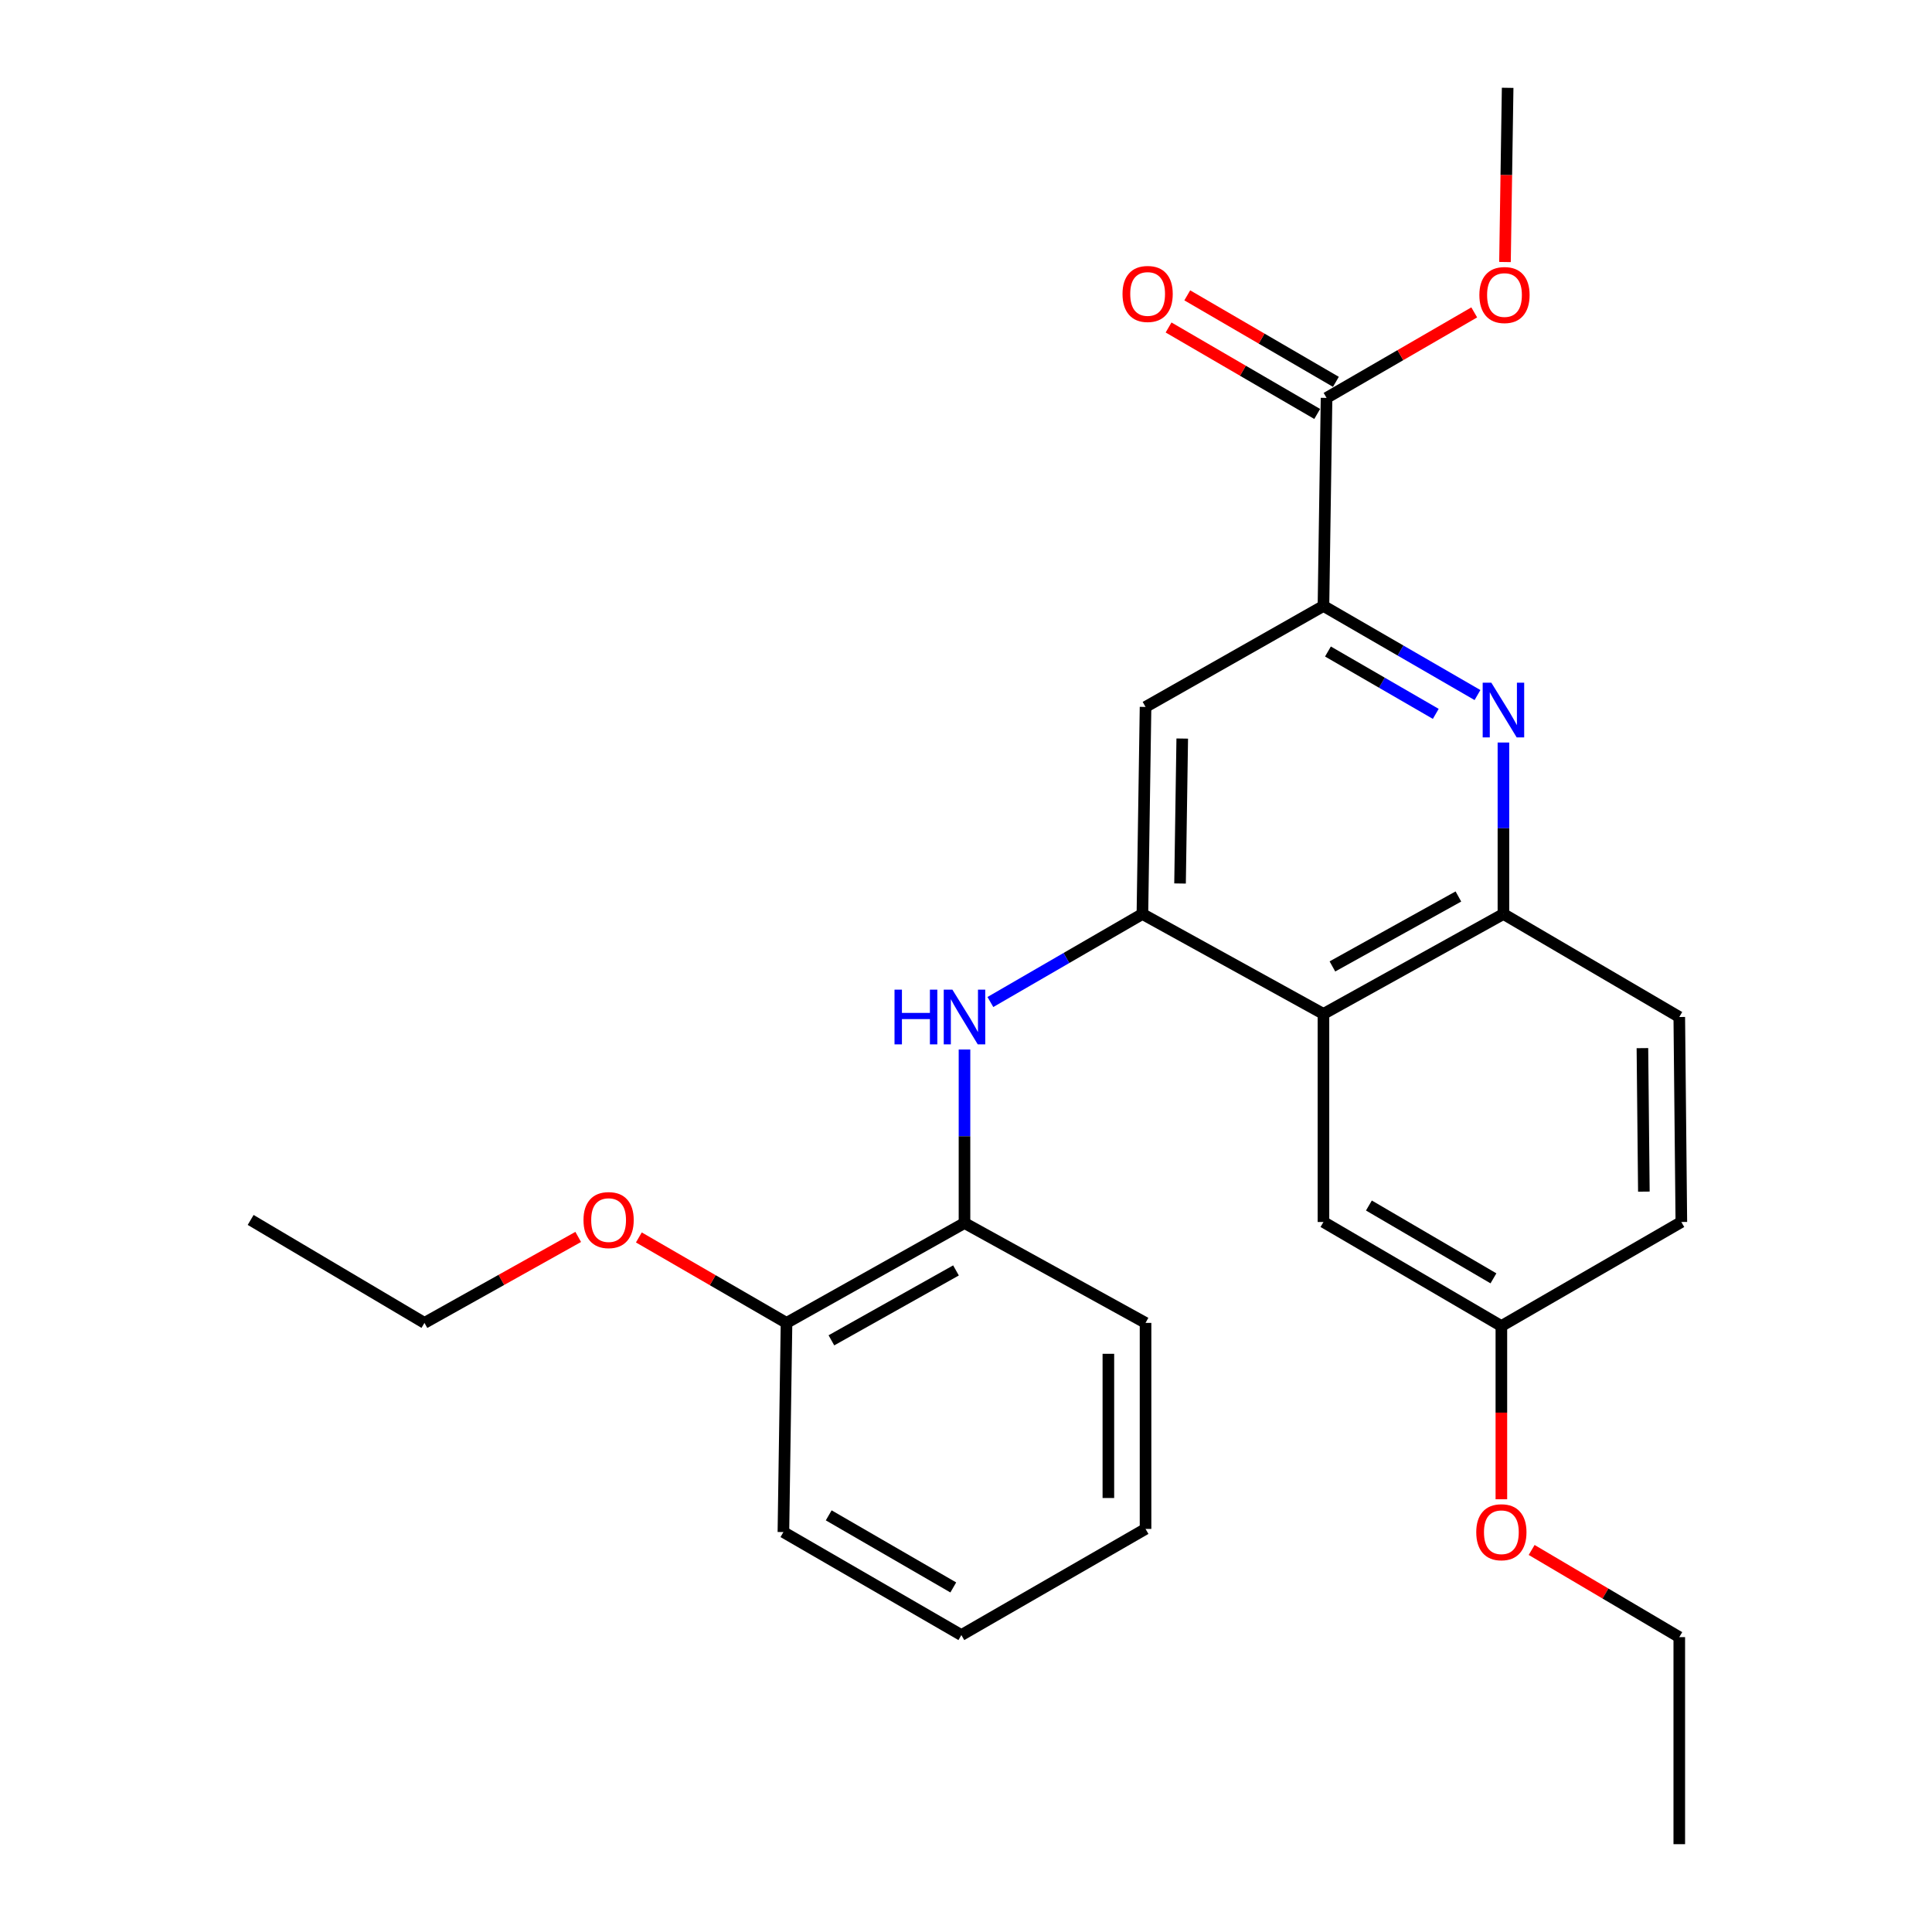 <?xml version='1.0' encoding='iso-8859-1'?>
<svg version='1.1' baseProfile='full'
              xmlns='http://www.w3.org/2000/svg'
                      xmlns:rdkit='http://www.rdkit.org/xml'
                      xmlns:xlink='http://www.w3.org/1999/xlink'
                  xml:space='preserve'
width='1000px' height='1000px' viewBox='0 0 1000 1000'>
<!-- END OF HEADER -->
<rect style='opacity:1.0;fill:#FFFFFF;stroke:none' width='1000' height='1000' x='0' y='0'> </rect>
<path class='bond-1' d='M 591.307,473.085 L 685.019,524.799' style='fill:none;fill-rule:evenodd;stroke:#000000;stroke-width:6px;stroke-linecap:butt;stroke-linejoin:miter;stroke-opacity:1' />
<path class='bond-3' d='M 591.307,473.085 L 551.963,495.864' style='fill:none;fill-rule:evenodd;stroke:#000000;stroke-width:6px;stroke-linecap:butt;stroke-linejoin:miter;stroke-opacity:1' />
<path class='bond-3' d='M 551.963,495.864 L 512.62,518.644' style='fill:none;fill-rule:evenodd;stroke:#0000FF;stroke-width:6px;stroke-linecap:butt;stroke-linejoin:miter;stroke-opacity:1' />
<path class='bond-5' d='M 591.307,473.085 L 592.931,365.905' style='fill:none;fill-rule:evenodd;stroke:#000000;stroke-width:6px;stroke-linecap:butt;stroke-linejoin:miter;stroke-opacity:1' />
<path class='bond-5' d='M 610.789,457.299 L 611.926,382.273' style='fill:none;fill-rule:evenodd;stroke:#000000;stroke-width:6px;stroke-linecap:butt;stroke-linejoin:miter;stroke-opacity:1' />
<path class='bond-0' d='M 764.744,359.761 L 724.881,336.703' style='fill:none;fill-rule:evenodd;stroke:#0000FF;stroke-width:6px;stroke-linecap:butt;stroke-linejoin:miter;stroke-opacity:1' />
<path class='bond-0' d='M 724.881,336.703 L 685.019,313.645' style='fill:none;fill-rule:evenodd;stroke:#000000;stroke-width:6px;stroke-linecap:butt;stroke-linejoin:miter;stroke-opacity:1' />
<path class='bond-0' d='M 743.152,369.498 L 715.248,353.358' style='fill:none;fill-rule:evenodd;stroke:#0000FF;stroke-width:6px;stroke-linecap:butt;stroke-linejoin:miter;stroke-opacity:1' />
<path class='bond-0' d='M 715.248,353.358 L 687.344,337.218' style='fill:none;fill-rule:evenodd;stroke:#000000;stroke-width:6px;stroke-linecap:butt;stroke-linejoin:miter;stroke-opacity:1' />
<path class='bond-26' d='M 778.174,384.328 L 778.174,428.706' style='fill:none;fill-rule:evenodd;stroke:#0000FF;stroke-width:6px;stroke-linecap:butt;stroke-linejoin:miter;stroke-opacity:1' />
<path class='bond-26' d='M 778.174,428.706 L 778.174,473.085' style='fill:none;fill-rule:evenodd;stroke:#000000;stroke-width:6px;stroke-linecap:butt;stroke-linejoin:miter;stroke-opacity:1' />
<path class='bond-4' d='M 685.019,524.799 L 778.174,473.085' style='fill:none;fill-rule:evenodd;stroke:#000000;stroke-width:6px;stroke-linecap:butt;stroke-linejoin:miter;stroke-opacity:1' />
<path class='bond-4' d='M 689.653,500.22 L 754.862,464.02' style='fill:none;fill-rule:evenodd;stroke:#000000;stroke-width:6px;stroke-linecap:butt;stroke-linejoin:miter;stroke-opacity:1' />
<path class='bond-8' d='M 685.019,524.799 L 685.019,632.503' style='fill:none;fill-rule:evenodd;stroke:#000000;stroke-width:6px;stroke-linecap:butt;stroke-linejoin:miter;stroke-opacity:1' />
<path class='bond-2' d='M 685.019,313.645 L 592.931,365.905' style='fill:none;fill-rule:evenodd;stroke:#000000;stroke-width:6px;stroke-linecap:butt;stroke-linejoin:miter;stroke-opacity:1' />
<path class='bond-6' d='M 685.019,313.645 L 686.622,205.952' style='fill:none;fill-rule:evenodd;stroke:#000000;stroke-width:6px;stroke-linecap:butt;stroke-linejoin:miter;stroke-opacity:1' />
<path class='bond-7' d='M 499.22,543.228 L 499.22,588.133' style='fill:none;fill-rule:evenodd;stroke:#0000FF;stroke-width:6px;stroke-linecap:butt;stroke-linejoin:miter;stroke-opacity:1' />
<path class='bond-7' d='M 499.22,588.133 L 499.22,633.037' style='fill:none;fill-rule:evenodd;stroke:#000000;stroke-width:6px;stroke-linecap:butt;stroke-linejoin:miter;stroke-opacity:1' />
<path class='bond-11' d='M 778.174,473.085 L 869.193,526.402' style='fill:none;fill-rule:evenodd;stroke:#000000;stroke-width:6px;stroke-linecap:butt;stroke-linejoin:miter;stroke-opacity:1' />
<path class='bond-9' d='M 691.46,197.637 L 652.994,175.256' style='fill:none;fill-rule:evenodd;stroke:#000000;stroke-width:6px;stroke-linecap:butt;stroke-linejoin:miter;stroke-opacity:1' />
<path class='bond-9' d='M 652.994,175.256 L 614.528,152.875' style='fill:none;fill-rule:evenodd;stroke:#FF0000;stroke-width:6px;stroke-linecap:butt;stroke-linejoin:miter;stroke-opacity:1' />
<path class='bond-9' d='M 681.784,214.267 L 643.318,191.887' style='fill:none;fill-rule:evenodd;stroke:#000000;stroke-width:6px;stroke-linecap:butt;stroke-linejoin:miter;stroke-opacity:1' />
<path class='bond-9' d='M 643.318,191.887 L 604.852,169.506' style='fill:none;fill-rule:evenodd;stroke:#FF0000;stroke-width:6px;stroke-linecap:butt;stroke-linejoin:miter;stroke-opacity:1' />
<path class='bond-13' d='M 686.622,205.952 L 724.84,183.822' style='fill:none;fill-rule:evenodd;stroke:#000000;stroke-width:6px;stroke-linecap:butt;stroke-linejoin:miter;stroke-opacity:1' />
<path class='bond-13' d='M 724.84,183.822 L 763.059,161.692' style='fill:none;fill-rule:evenodd;stroke:#FF0000;stroke-width:6px;stroke-linecap:butt;stroke-linejoin:miter;stroke-opacity:1' />
<path class='bond-10' d='M 499.22,633.037 L 407.101,684.73' style='fill:none;fill-rule:evenodd;stroke:#000000;stroke-width:6px;stroke-linecap:butt;stroke-linejoin:miter;stroke-opacity:1' />
<path class='bond-10' d='M 494.817,657.57 L 430.334,693.755' style='fill:none;fill-rule:evenodd;stroke:#000000;stroke-width:6px;stroke-linecap:butt;stroke-linejoin:miter;stroke-opacity:1' />
<path class='bond-17' d='M 499.22,633.037 L 592.931,684.73' style='fill:none;fill-rule:evenodd;stroke:#000000;stroke-width:6px;stroke-linecap:butt;stroke-linejoin:miter;stroke-opacity:1' />
<path class='bond-12' d='M 685.019,632.503 L 777.106,686.355' style='fill:none;fill-rule:evenodd;stroke:#000000;stroke-width:6px;stroke-linecap:butt;stroke-linejoin:miter;stroke-opacity:1' />
<path class='bond-12' d='M 708.544,623.972 L 773.005,661.668' style='fill:none;fill-rule:evenodd;stroke:#000000;stroke-width:6px;stroke-linecap:butt;stroke-linejoin:miter;stroke-opacity:1' />
<path class='bond-15' d='M 407.101,684.73 L 368.887,662.614' style='fill:none;fill-rule:evenodd;stroke:#000000;stroke-width:6px;stroke-linecap:butt;stroke-linejoin:miter;stroke-opacity:1' />
<path class='bond-15' d='M 368.887,662.614 L 330.673,640.497' style='fill:none;fill-rule:evenodd;stroke:#FF0000;stroke-width:6px;stroke-linecap:butt;stroke-linejoin:miter;stroke-opacity:1' />
<path class='bond-18' d='M 407.101,684.73 L 405.487,793' style='fill:none;fill-rule:evenodd;stroke:#000000;stroke-width:6px;stroke-linecap:butt;stroke-linejoin:miter;stroke-opacity:1' />
<path class='bond-27' d='M 869.193,526.402 L 870.261,632.503' style='fill:none;fill-rule:evenodd;stroke:#000000;stroke-width:6px;stroke-linecap:butt;stroke-linejoin:miter;stroke-opacity:1' />
<path class='bond-27' d='M 850.113,542.511 L 850.862,616.781' style='fill:none;fill-rule:evenodd;stroke:#000000;stroke-width:6px;stroke-linecap:butt;stroke-linejoin:miter;stroke-opacity:1' />
<path class='bond-14' d='M 777.106,686.355 L 870.261,632.503' style='fill:none;fill-rule:evenodd;stroke:#000000;stroke-width:6px;stroke-linecap:butt;stroke-linejoin:miter;stroke-opacity:1' />
<path class='bond-16' d='M 777.106,686.355 L 777.106,731.184' style='fill:none;fill-rule:evenodd;stroke:#000000;stroke-width:6px;stroke-linecap:butt;stroke-linejoin:miter;stroke-opacity:1' />
<path class='bond-16' d='M 777.106,731.184 L 777.106,776.014' style='fill:none;fill-rule:evenodd;stroke:#FF0000;stroke-width:6px;stroke-linecap:butt;stroke-linejoin:miter;stroke-opacity:1' />
<path class='bond-21' d='M 778.979,135.624 L 779.667,90.54' style='fill:none;fill-rule:evenodd;stroke:#FF0000;stroke-width:6px;stroke-linecap:butt;stroke-linejoin:miter;stroke-opacity:1' />
<path class='bond-21' d='M 779.667,90.54 L 780.355,45.455' style='fill:none;fill-rule:evenodd;stroke:#000000;stroke-width:6px;stroke-linecap:butt;stroke-linejoin:miter;stroke-opacity:1' />
<path class='bond-19' d='M 299.283,640.229 L 259.491,662.48' style='fill:none;fill-rule:evenodd;stroke:#FF0000;stroke-width:6px;stroke-linecap:butt;stroke-linejoin:miter;stroke-opacity:1' />
<path class='bond-19' d='M 259.491,662.48 L 219.698,684.73' style='fill:none;fill-rule:evenodd;stroke:#000000;stroke-width:6px;stroke-linecap:butt;stroke-linejoin:miter;stroke-opacity:1' />
<path class='bond-20' d='M 792.779,802.255 L 830.986,824.816' style='fill:none;fill-rule:evenodd;stroke:#FF0000;stroke-width:6px;stroke-linecap:butt;stroke-linejoin:miter;stroke-opacity:1' />
<path class='bond-20' d='M 830.986,824.816 L 869.193,847.376' style='fill:none;fill-rule:evenodd;stroke:#000000;stroke-width:6px;stroke-linecap:butt;stroke-linejoin:miter;stroke-opacity:1' />
<path class='bond-24' d='M 592.931,684.73 L 592.931,791.365' style='fill:none;fill-rule:evenodd;stroke:#000000;stroke-width:6px;stroke-linecap:butt;stroke-linejoin:miter;stroke-opacity:1' />
<path class='bond-24' d='M 573.691,700.725 L 573.691,775.37' style='fill:none;fill-rule:evenodd;stroke:#000000;stroke-width:6px;stroke-linecap:butt;stroke-linejoin:miter;stroke-opacity:1' />
<path class='bond-28' d='M 405.487,793 L 497.595,846.307' style='fill:none;fill-rule:evenodd;stroke:#000000;stroke-width:6px;stroke-linecap:butt;stroke-linejoin:miter;stroke-opacity:1' />
<path class='bond-28' d='M 428.94,784.344 L 493.416,821.658' style='fill:none;fill-rule:evenodd;stroke:#000000;stroke-width:6px;stroke-linecap:butt;stroke-linejoin:miter;stroke-opacity:1' />
<path class='bond-23' d='M 219.698,684.73 L 129.739,631.434' style='fill:none;fill-rule:evenodd;stroke:#000000;stroke-width:6px;stroke-linecap:butt;stroke-linejoin:miter;stroke-opacity:1' />
<path class='bond-22' d='M 869.193,847.376 L 869.193,954.545' style='fill:none;fill-rule:evenodd;stroke:#000000;stroke-width:6px;stroke-linecap:butt;stroke-linejoin:miter;stroke-opacity:1' />
<path class='bond-25' d='M 592.931,791.365 L 497.595,846.307' style='fill:none;fill-rule:evenodd;stroke:#000000;stroke-width:6px;stroke-linecap:butt;stroke-linejoin:miter;stroke-opacity:1' />
<path  class='atom-1' d='M 771.914 353.369
L 781.194 368.369
Q 782.114 369.849, 783.594 372.529
Q 785.074 375.209, 785.154 375.369
L 785.154 353.369
L 788.914 353.369
L 788.914 381.689
L 785.034 381.689
L 775.074 365.289
Q 773.914 363.369, 772.674 361.169
Q 771.474 358.969, 771.114 358.289
L 771.114 381.689
L 767.434 381.689
L 767.434 353.369
L 771.914 353.369
' fill='#0000FF'/>
<path  class='atom-4' d='M 463 512.242
L 466.84 512.242
L 466.84 524.282
L 481.32 524.282
L 481.32 512.242
L 485.16 512.242
L 485.16 540.562
L 481.32 540.562
L 481.32 527.482
L 466.84 527.482
L 466.84 540.562
L 463 540.562
L 463 512.242
' fill='#0000FF'/>
<path  class='atom-4' d='M 492.96 512.242
L 502.24 527.242
Q 503.16 528.722, 504.64 531.402
Q 506.12 534.082, 506.2 534.242
L 506.2 512.242
L 509.96 512.242
L 509.96 540.562
L 506.08 540.562
L 496.12 524.162
Q 494.96 522.242, 493.72 520.042
Q 492.52 517.842, 492.16 517.162
L 492.16 540.562
L 488.48 540.562
L 488.48 512.242
L 492.96 512.242
' fill='#0000FF'/>
<path  class='atom-10' d='M 581.011 152.148
Q 581.011 145.348, 584.371 141.548
Q 587.731 137.748, 594.011 137.748
Q 600.291 137.748, 603.651 141.548
Q 607.011 145.348, 607.011 152.148
Q 607.011 159.028, 603.611 162.948
Q 600.211 166.828, 594.011 166.828
Q 587.771 166.828, 584.371 162.948
Q 581.011 159.068, 581.011 152.148
M 594.011 163.628
Q 598.331 163.628, 600.651 160.748
Q 603.011 157.828, 603.011 152.148
Q 603.011 146.588, 600.651 143.788
Q 598.331 140.948, 594.011 140.948
Q 589.691 140.948, 587.331 143.748
Q 585.011 146.548, 585.011 152.148
Q 585.011 157.868, 587.331 160.748
Q 589.691 163.628, 594.011 163.628
' fill='#FF0000'/>
<path  class='atom-14' d='M 765.72 152.704
Q 765.72 145.904, 769.08 142.104
Q 772.44 138.304, 778.72 138.304
Q 785 138.304, 788.36 142.104
Q 791.72 145.904, 791.72 152.704
Q 791.72 159.584, 788.32 163.504
Q 784.92 167.384, 778.72 167.384
Q 772.48 167.384, 769.08 163.504
Q 765.72 159.624, 765.72 152.704
M 778.72 164.184
Q 783.04 164.184, 785.36 161.304
Q 787.72 158.384, 787.72 152.704
Q 787.72 147.144, 785.36 144.344
Q 783.04 141.504, 778.72 141.504
Q 774.4 141.504, 772.04 144.304
Q 769.72 147.104, 769.72 152.704
Q 769.72 158.424, 772.04 161.304
Q 774.4 164.184, 778.72 164.184
' fill='#FF0000'/>
<path  class='atom-16' d='M 302.014 631.514
Q 302.014 624.714, 305.374 620.914
Q 308.734 617.114, 315.014 617.114
Q 321.294 617.114, 324.654 620.914
Q 328.014 624.714, 328.014 631.514
Q 328.014 638.394, 324.614 642.314
Q 321.214 646.194, 315.014 646.194
Q 308.774 646.194, 305.374 642.314
Q 302.014 638.434, 302.014 631.514
M 315.014 642.994
Q 319.334 642.994, 321.654 640.114
Q 324.014 637.194, 324.014 631.514
Q 324.014 625.954, 321.654 623.154
Q 319.334 620.314, 315.014 620.314
Q 310.694 620.314, 308.334 623.114
Q 306.014 625.914, 306.014 631.514
Q 306.014 637.234, 308.334 640.114
Q 310.694 642.994, 315.014 642.994
' fill='#FF0000'/>
<path  class='atom-17' d='M 764.106 793.08
Q 764.106 786.28, 767.466 782.48
Q 770.826 778.68, 777.106 778.68
Q 783.386 778.68, 786.746 782.48
Q 790.106 786.28, 790.106 793.08
Q 790.106 799.96, 786.706 803.88
Q 783.306 807.76, 777.106 807.76
Q 770.866 807.76, 767.466 803.88
Q 764.106 800, 764.106 793.08
M 777.106 804.56
Q 781.426 804.56, 783.746 801.68
Q 786.106 798.76, 786.106 793.08
Q 786.106 787.52, 783.746 784.72
Q 781.426 781.88, 777.106 781.88
Q 772.786 781.88, 770.426 784.68
Q 768.106 787.48, 768.106 793.08
Q 768.106 798.8, 770.426 801.68
Q 772.786 804.56, 777.106 804.56
' fill='#FF0000'/>
</svg>
